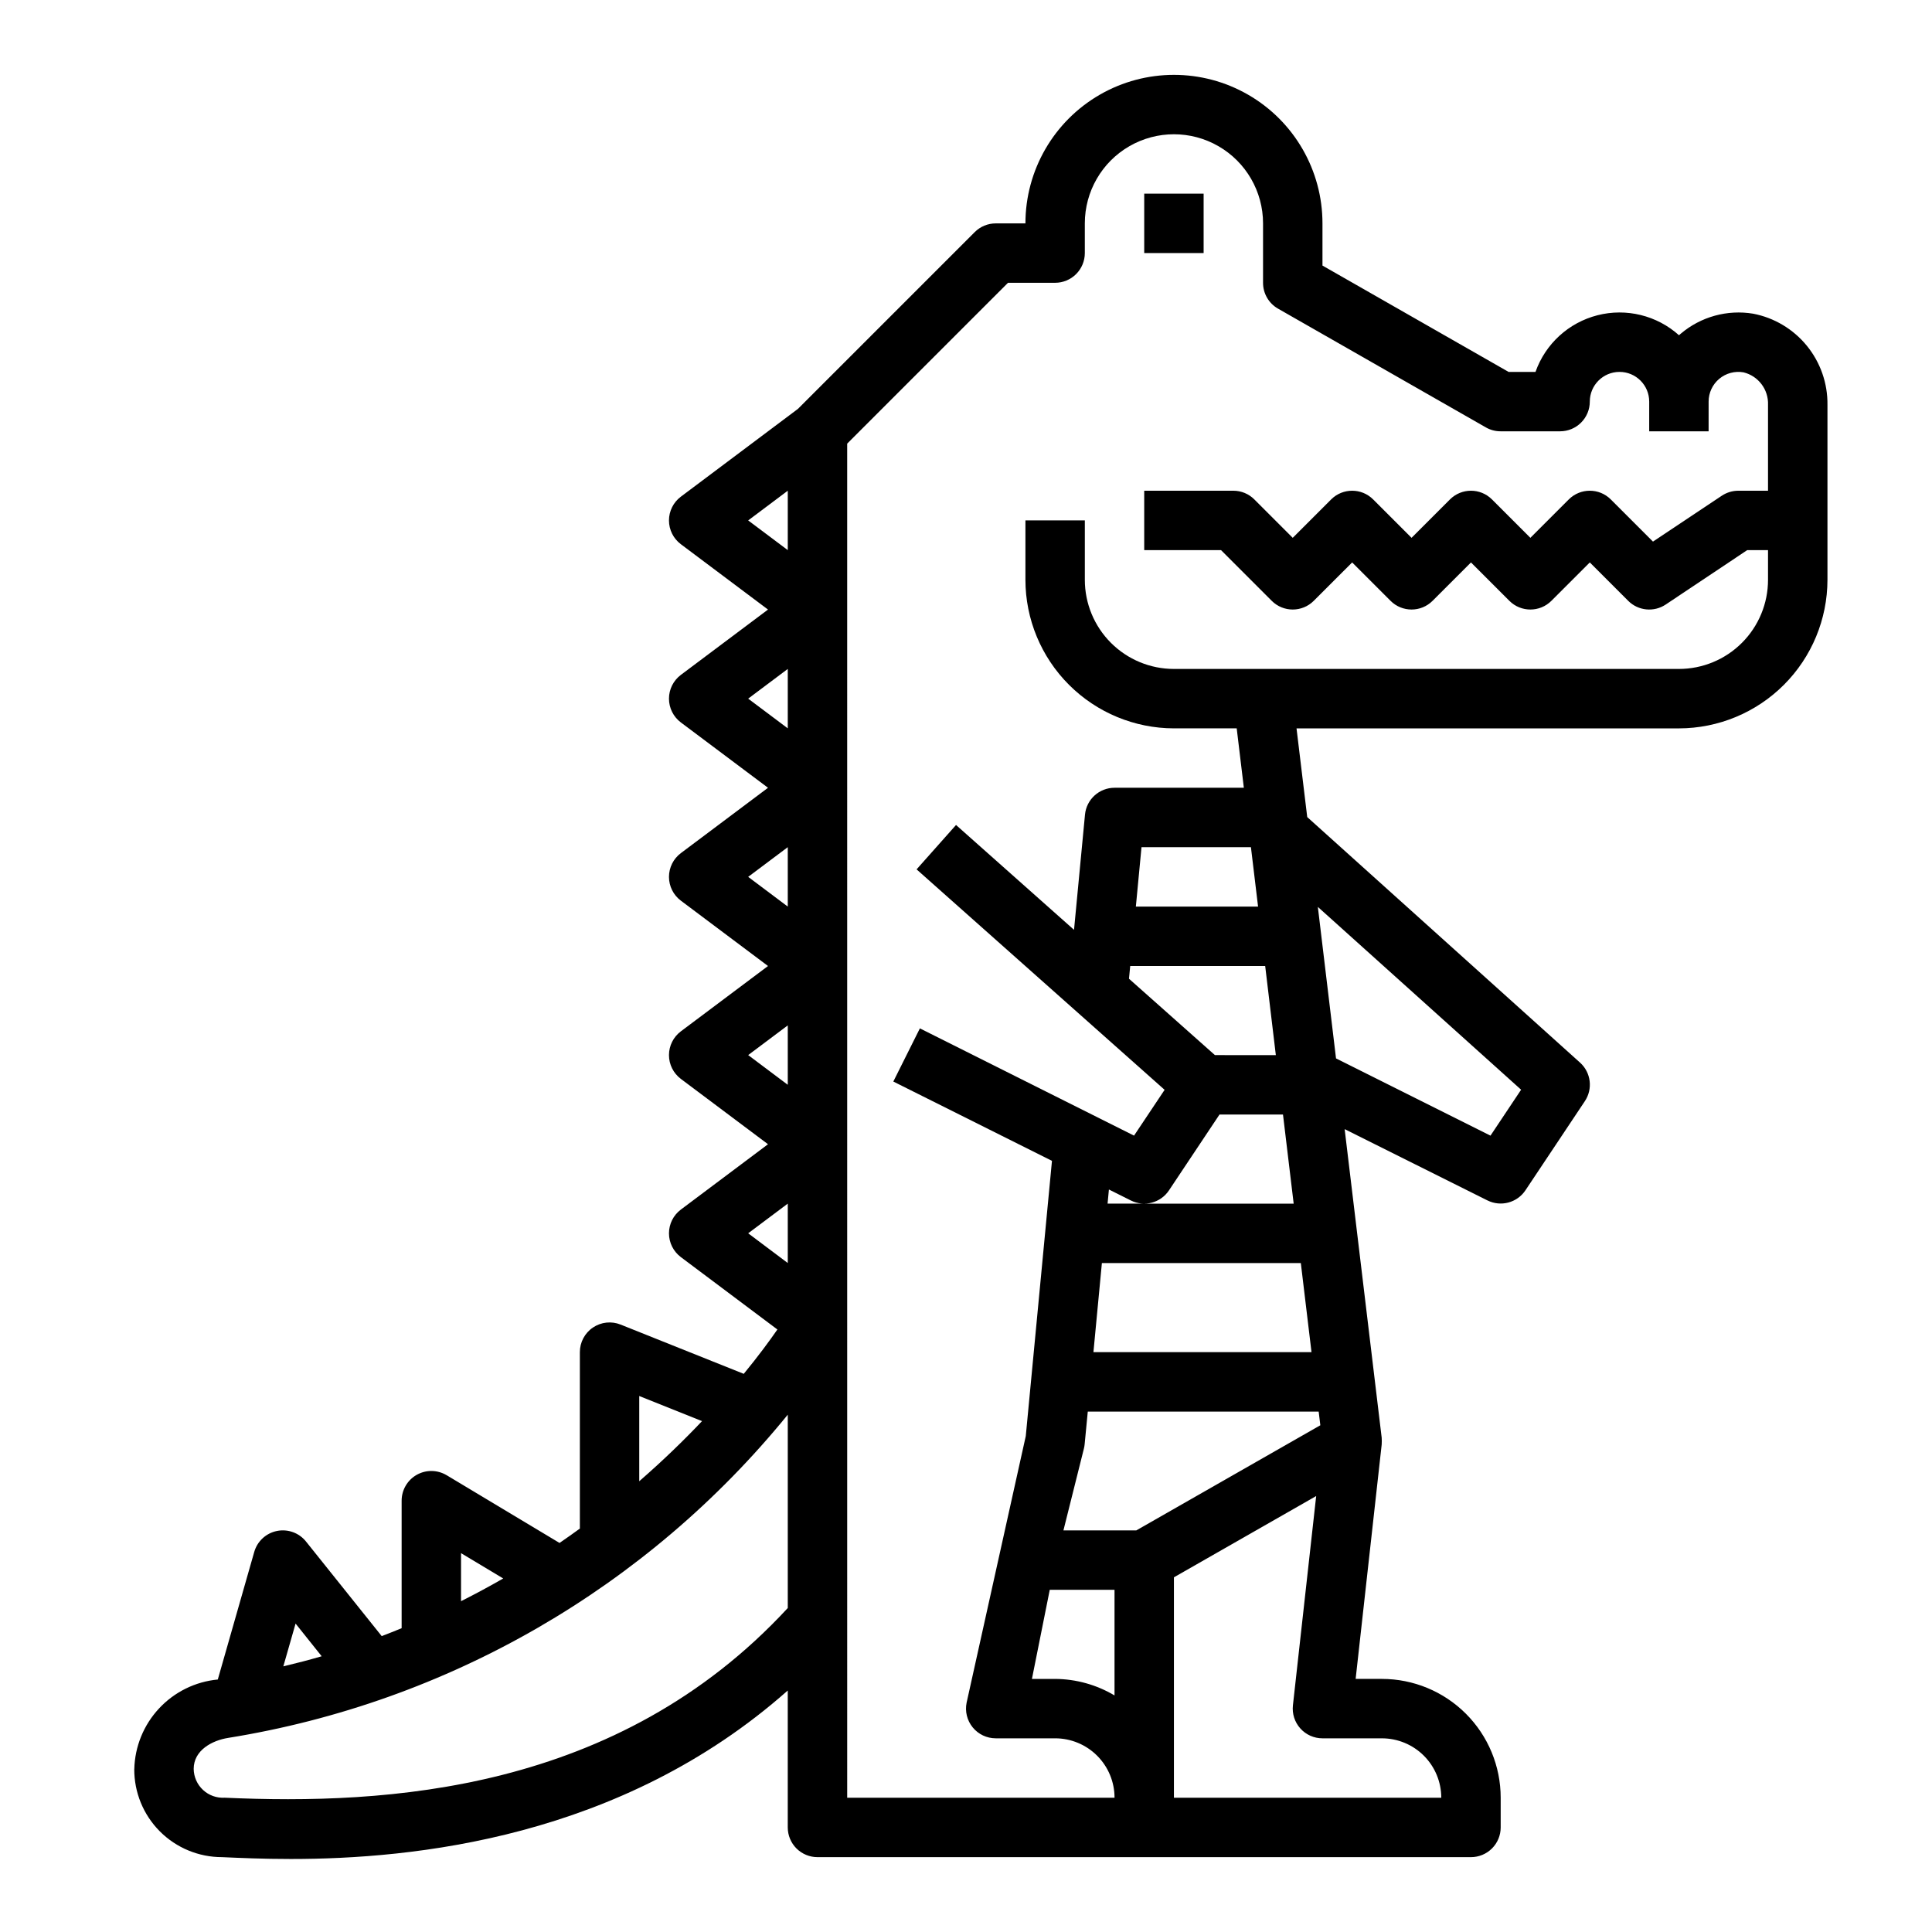 <?xml version="1.0" encoding="UTF-8"?>
<!-- Uploaded to: SVG Repo, www.svgrepo.com, Generator: SVG Repo Mixer Tools -->
<svg fill="#000000" width="800px" height="800px" version="1.1" viewBox="144 144 512 512" xmlns="http://www.w3.org/2000/svg">
 <g>
  <path d="m447.23 195.32h15.742v15.742h-15.742z"/>
  <path d="m179.58 612.83c-0.023 6.184 2.414 12.121 6.781 16.5 4.367 4.379 10.297 6.836 16.48 6.832 4.598 0.203 10.809 0.488 18.223 0.488 32.273 0 87.379-5.375 131.7-44.648v36.289c0 2.086 0.832 4.09 2.305 5.566 1.477 1.473 3.481 2.305 5.566 2.305h173.19c2.086 0 4.09-0.832 5.566-2.305 1.477-1.477 2.305-3.481 2.305-5.566v-7.875c0-8.352-3.316-16.359-9.223-22.266-5.906-5.902-13.914-9.223-22.266-9.223h-6.949l6.902-62.109c0.035-0.602 0.035-1.203 0-1.801l-9.816-81.789 37.84 18.895v-0.004c3.551 1.773 7.867 0.625 10.07-2.676l15.742-23.617c2.18-3.254 1.633-7.617-1.281-10.234l-72.289-65.062-2.836-23.504h101.34c10.438-0.012 20.441-4.164 27.82-11.543 7.379-7.379 11.527-17.383 11.543-27.816v-46.391c0.07-5.695-1.863-11.23-5.461-15.645-3.598-4.414-8.629-7.422-14.223-8.5-6.867-1.141-13.891 0.801-19.199 5.305-0.156 0.125-0.309 0.262-0.465 0.402-5.867-5.262-13.973-7.246-21.609-5.293s-13.793 7.582-16.418 15.016h-7.125l-49.328-28.184v-11.176c0-14.062-7.5-27.059-19.68-34.09-12.176-7.031-27.18-7.031-39.359 0-12.176 7.031-19.68 20.027-19.68 34.09h-7.871c-2.09 0-4.09 0.828-5.566 2.305l-46.848 46.848-31.031 23.27c-1.98 1.484-3.148 3.82-3.148 6.297 0 2.477 1.168 4.812 3.148 6.297l23.098 17.32-23.098 17.316c-1.98 1.488-3.148 3.82-3.148 6.297 0 2.481 1.168 4.812 3.148 6.301l23.098 17.316-23.098 17.32c-1.98 1.484-3.148 3.82-3.148 6.297 0 2.477 1.168 4.812 3.148 6.297l23.098 17.32-23.098 17.316c-1.98 1.488-3.148 3.82-3.148 6.297 0 2.481 1.168 4.812 3.148 6.301l23.098 17.316-23.098 17.32c-1.98 1.484-3.148 3.816-3.148 6.297 0 2.477 1.168 4.809 3.148 6.297l25.586 19.184c-2.086 3.008-5.078 7.086-8.918 11.754l-32.637-13.059h-0.004c-2.426-0.973-5.172-0.672-7.336 0.793-2.16 1.465-3.457 3.906-3.453 6.519v46.75c-1.754 1.273-3.551 2.551-5.391 3.809l-29.914-17.949-0.004 0.004c-2.43-1.461-5.461-1.5-7.93-0.105-2.469 1.398-3.996 4.016-3.996 6.852v33.793c-1.746 0.707-3.496 1.426-5.281 2.094l-20.059-25.062c-1.84-2.305-4.812-3.383-7.703-2.801s-5.211 2.727-6.019 5.562l-9.656 33.805c-5.953 0.566-11.496 3.293-15.57 7.668-4.078 4.375-6.414 10.094-6.559 16.074zm259.78-19.523c-4.766-2.836-10.199-4.344-15.746-4.379h-6.141l4.723-23.617 17.164 0.004zm-13.539-43.738 5.434-21.711h-0.004c0.098-0.379 0.164-0.766 0.195-1.156l0.828-8.621h61.188l0.441 3.629-48.766 27.859zm84.387 55.105c4.176 0 8.18 1.656 11.133 4.609s4.609 6.957 4.609 11.133h-70.848v-58.41l37.699-21.539-6.164 55.465v0.004c-0.246 2.227 0.469 4.449 1.961 6.117 1.492 1.668 3.625 2.621 5.863 2.621zm36.902-171.89-8.117 12.172-40.934-20.469-4.816-40.148zm-58.379 45.934 2.832 23.617h-57.793l2.242-23.617zm-9.445-78.719 2.824 23.617-16.145-0.004-22.773-20.238 0.324-3.375zm-34.273-15.742 1.496-15.742h29l1.891 15.742zm22.168 55.105h16.824l2.832 23.617-49.32-0.004 0.355-3.746 5.84 2.922v-0.004c3.551 1.773 7.867 0.625 10.07-2.676zm-98.668-177.8 42.617-42.621h12.484c2.09 0 4.09-0.828 5.566-2.305 1.477-1.477 2.309-3.481 2.309-5.566v-7.871c0-8.438 4.5-16.234 11.805-20.453 7.309-4.219 16.312-4.219 23.617 0 7.309 4.219 11.809 12.016 11.809 20.453v15.742c-0.004 2.82 1.496 5.426 3.938 6.832l55.105 31.488h-0.004c1.199 0.688 2.559 1.047 3.938 1.039h15.742c2.09 0 4.09-0.828 5.566-2.305 1.477-1.477 2.309-3.477 2.309-5.566 0-4.348 3.523-7.871 7.871-7.871s7.871 3.523 7.871 7.871v7.871h15.742l0.004-7.871c-0.004-2.328 1.027-4.539 2.812-6.035 1.785-1.496 4.141-2.125 6.434-1.719 3.934 0.961 6.644 4.555 6.496 8.598v22.773h-7.871c-1.555 0-3.074 0.461-4.371 1.32l-18.246 12.164-11.18-11.18c-3.074-3.07-8.055-3.07-11.129 0l-10.18 10.18-10.18-10.18c-3.074-3.07-8.055-3.07-11.129 0l-10.18 10.18-10.18-10.18c-3.07-3.07-8.055-3.07-11.129 0l-10.18 10.18-10.18-10.18h0.004c-1.477-1.477-3.481-2.305-5.566-2.305h-23.617v15.742h20.355l13.438 13.438c3.074 3.074 8.059 3.074 11.133 0l10.18-10.176 10.18 10.18-0.004-0.004c3.074 3.074 8.059 3.074 11.133 0l10.18-10.176 10.18 10.18-0.004-0.004c3.074 3.074 8.059 3.074 11.133 0l10.18-10.176 10.18 10.18-0.004-0.004c2.656 2.656 6.812 3.066 9.938 0.984l21.605-14.422h5.512v7.875c0 6.262-2.488 12.27-6.918 16.695-4.426 4.43-10.434 6.918-16.699 6.918h-133.82c-6.262 0-12.27-2.488-16.699-6.918-4.426-4.426-6.914-10.434-6.914-16.695v-15.746h-15.746v15.746c0.012 10.434 4.164 20.438 11.543 27.816 7.379 7.379 17.383 11.531 27.816 11.543h16.633l1.891 15.742h-34.266c-4.059 0.004-7.449 3.086-7.832 7.125l-2.906 30.527-31.27-27.789-10.453 11.762 65.73 58.426-8.102 12.137-56.754-28.422-7.039 14.09 42.043 21.02-6.941 72.934-15.68 70.652c-0.473 2.316 0.121 4.723 1.617 6.551 1.492 1.832 3.734 2.894 6.098 2.894h15.742c4.176 0 8.18 1.656 11.133 4.609s4.613 6.957 4.613 11.133h-70.848zm-26.238 20.355 10.492-7.871v15.742zm0 47.23 10.492-7.871v15.742zm0 47.23 10.492-7.867v15.742zm0 47.23 10.492-7.867v15.742zm0 47.23 10.492-7.863v15.742zm-28.867 43.121 16.641 6.652c-4.801 5.07-10.352 10.461-16.641 15.934zm-47.23 41.645 11.18 6.707c-3.59 2.066-7.316 4.074-11.18 6.023zm-43.848 18.664 6.918 8.66c-3.312 0.969-6.707 1.852-10.164 2.676zm-17.902 30.301c58.289-9.367 111.09-39.863 148.34-85.664v51.238c-45.199 48.949-106.62 52.191-149.22 50.27-2.113 0.129-4.191-0.613-5.742-2.055-1.555-1.445-2.449-3.461-2.477-5.578 0-4.961 4.906-7.543 9.102-8.211z"/>
 </g>
</svg>